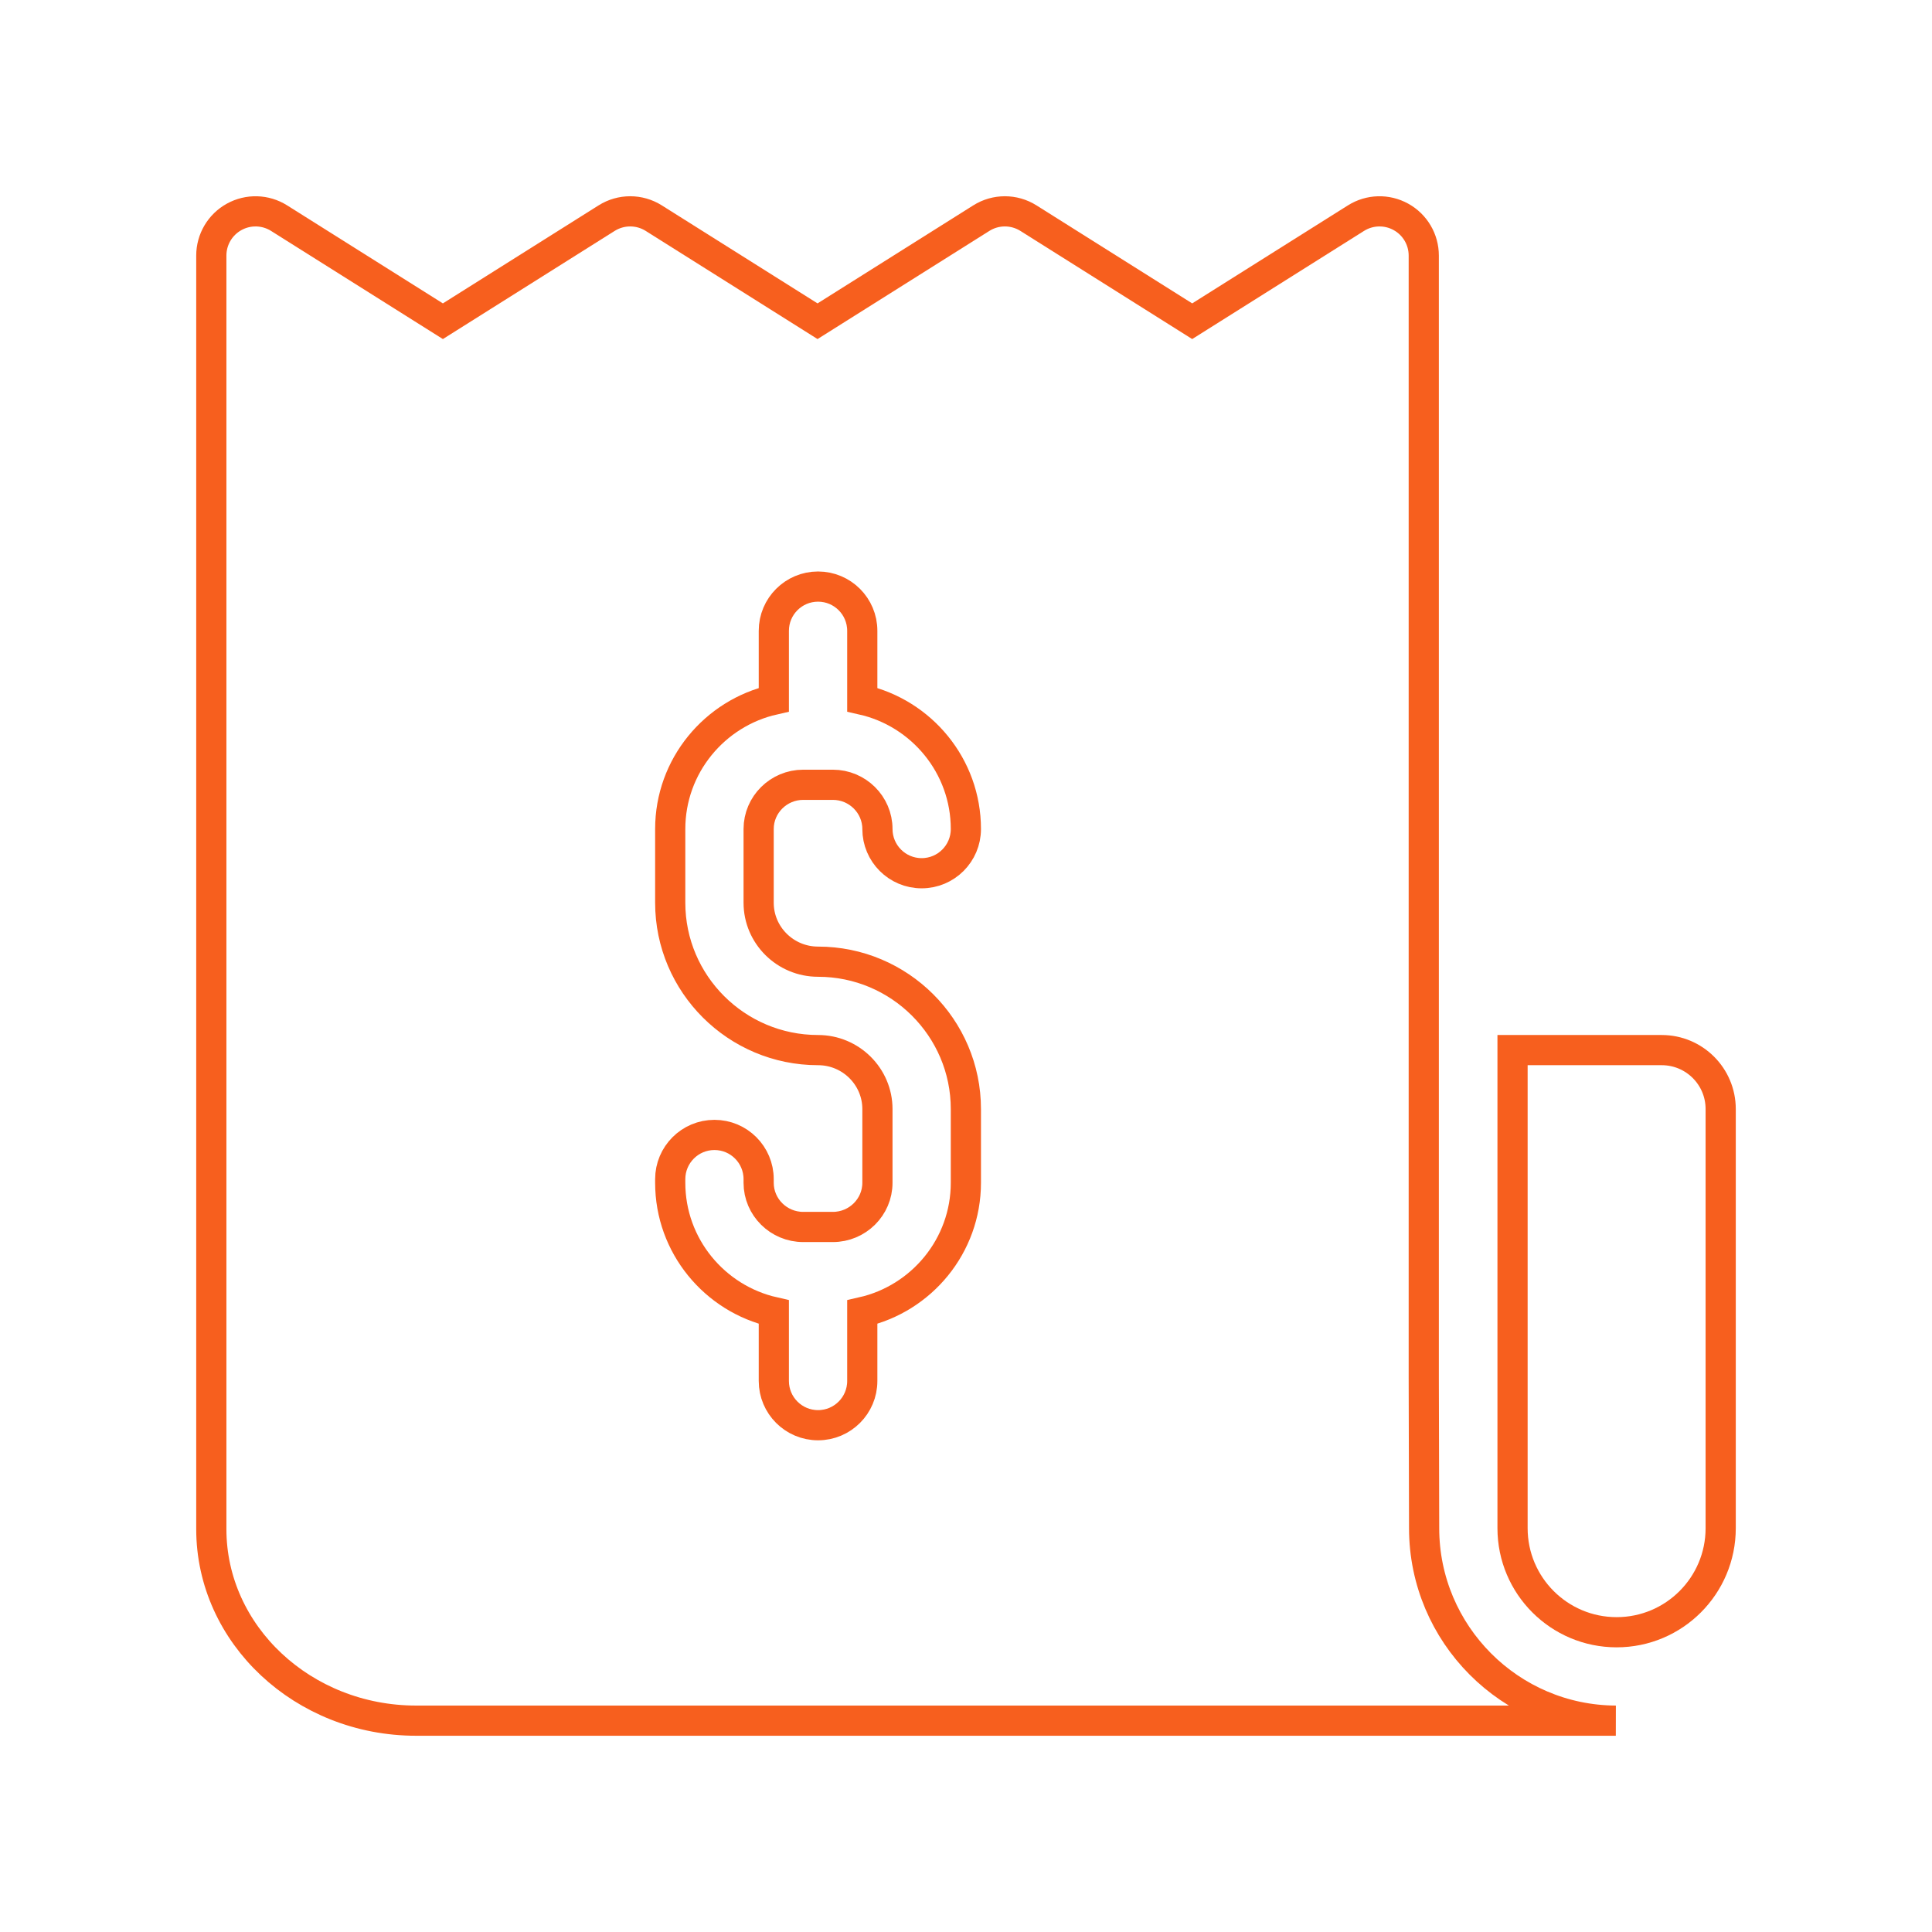 <svg width="64" height="64" viewBox="0 0 64 64" fill="none" xmlns="http://www.w3.org/2000/svg">
<path d="M47.176 50.623L47.164 45.676V8.466C47.164 7.933 46.874 7.441 46.407 7.184C45.94 6.926 45.37 6.942 44.919 7.226L39.493 10.641L34.068 7.226C33.591 6.926 32.984 6.926 32.508 7.226L27.082 10.641L21.656 7.226C21.18 6.926 20.573 6.926 20.096 7.226L14.671 10.641L9.245 7.226C8.794 6.942 8.224 6.926 7.757 7.184C7.29 7.441 7 7.933 7 8.466V50.652C7 54.152 10.043 56.999 13.784 56.999H53.526C50.022 56.985 47.176 54.13 47.176 50.623ZM27.099 31.857C29.799 31.857 31.996 34.047 31.996 36.739V39.181C31.996 41.27 30.526 43.022 28.564 43.465V45.747C28.564 46.556 27.908 47.212 27.099 47.212C26.29 47.212 25.634 46.556 25.634 45.747V43.465C23.672 43.022 22.202 41.27 22.202 39.181V39.061C22.202 38.252 22.858 37.596 23.667 37.596C24.476 37.596 25.131 38.252 25.131 39.061V39.181C25.131 39.988 25.794 40.645 26.608 40.645H27.589C28.403 40.645 29.066 39.988 29.066 39.181V36.739C29.066 35.662 28.183 34.786 27.099 34.786C24.399 34.786 22.202 32.596 22.202 29.904V27.462C22.202 25.373 23.672 23.621 25.634 23.178V20.896C25.634 20.087 26.29 19.431 27.099 19.431C27.908 19.431 28.564 20.087 28.564 20.896V23.178C30.526 23.621 31.996 25.373 31.996 27.462C31.996 28.271 31.34 28.927 30.531 28.927C29.722 28.927 29.066 28.271 29.066 27.462C29.066 26.655 28.403 25.997 27.589 25.997H26.608C25.794 25.997 25.131 26.655 25.131 27.462V29.904C25.131 30.981 26.014 31.857 27.099 31.857Z" stroke="#F75F1E"/>
<path d="M50.105 34.786V50.623C50.105 52.527 51.649 54.07 53.553 54.07H53.553C55.457 54.07 57 52.527 57 50.623V36.739C57 35.66 56.126 34.786 55.047 34.786H50.105Z" stroke="#F75F1E"/>
</svg>
